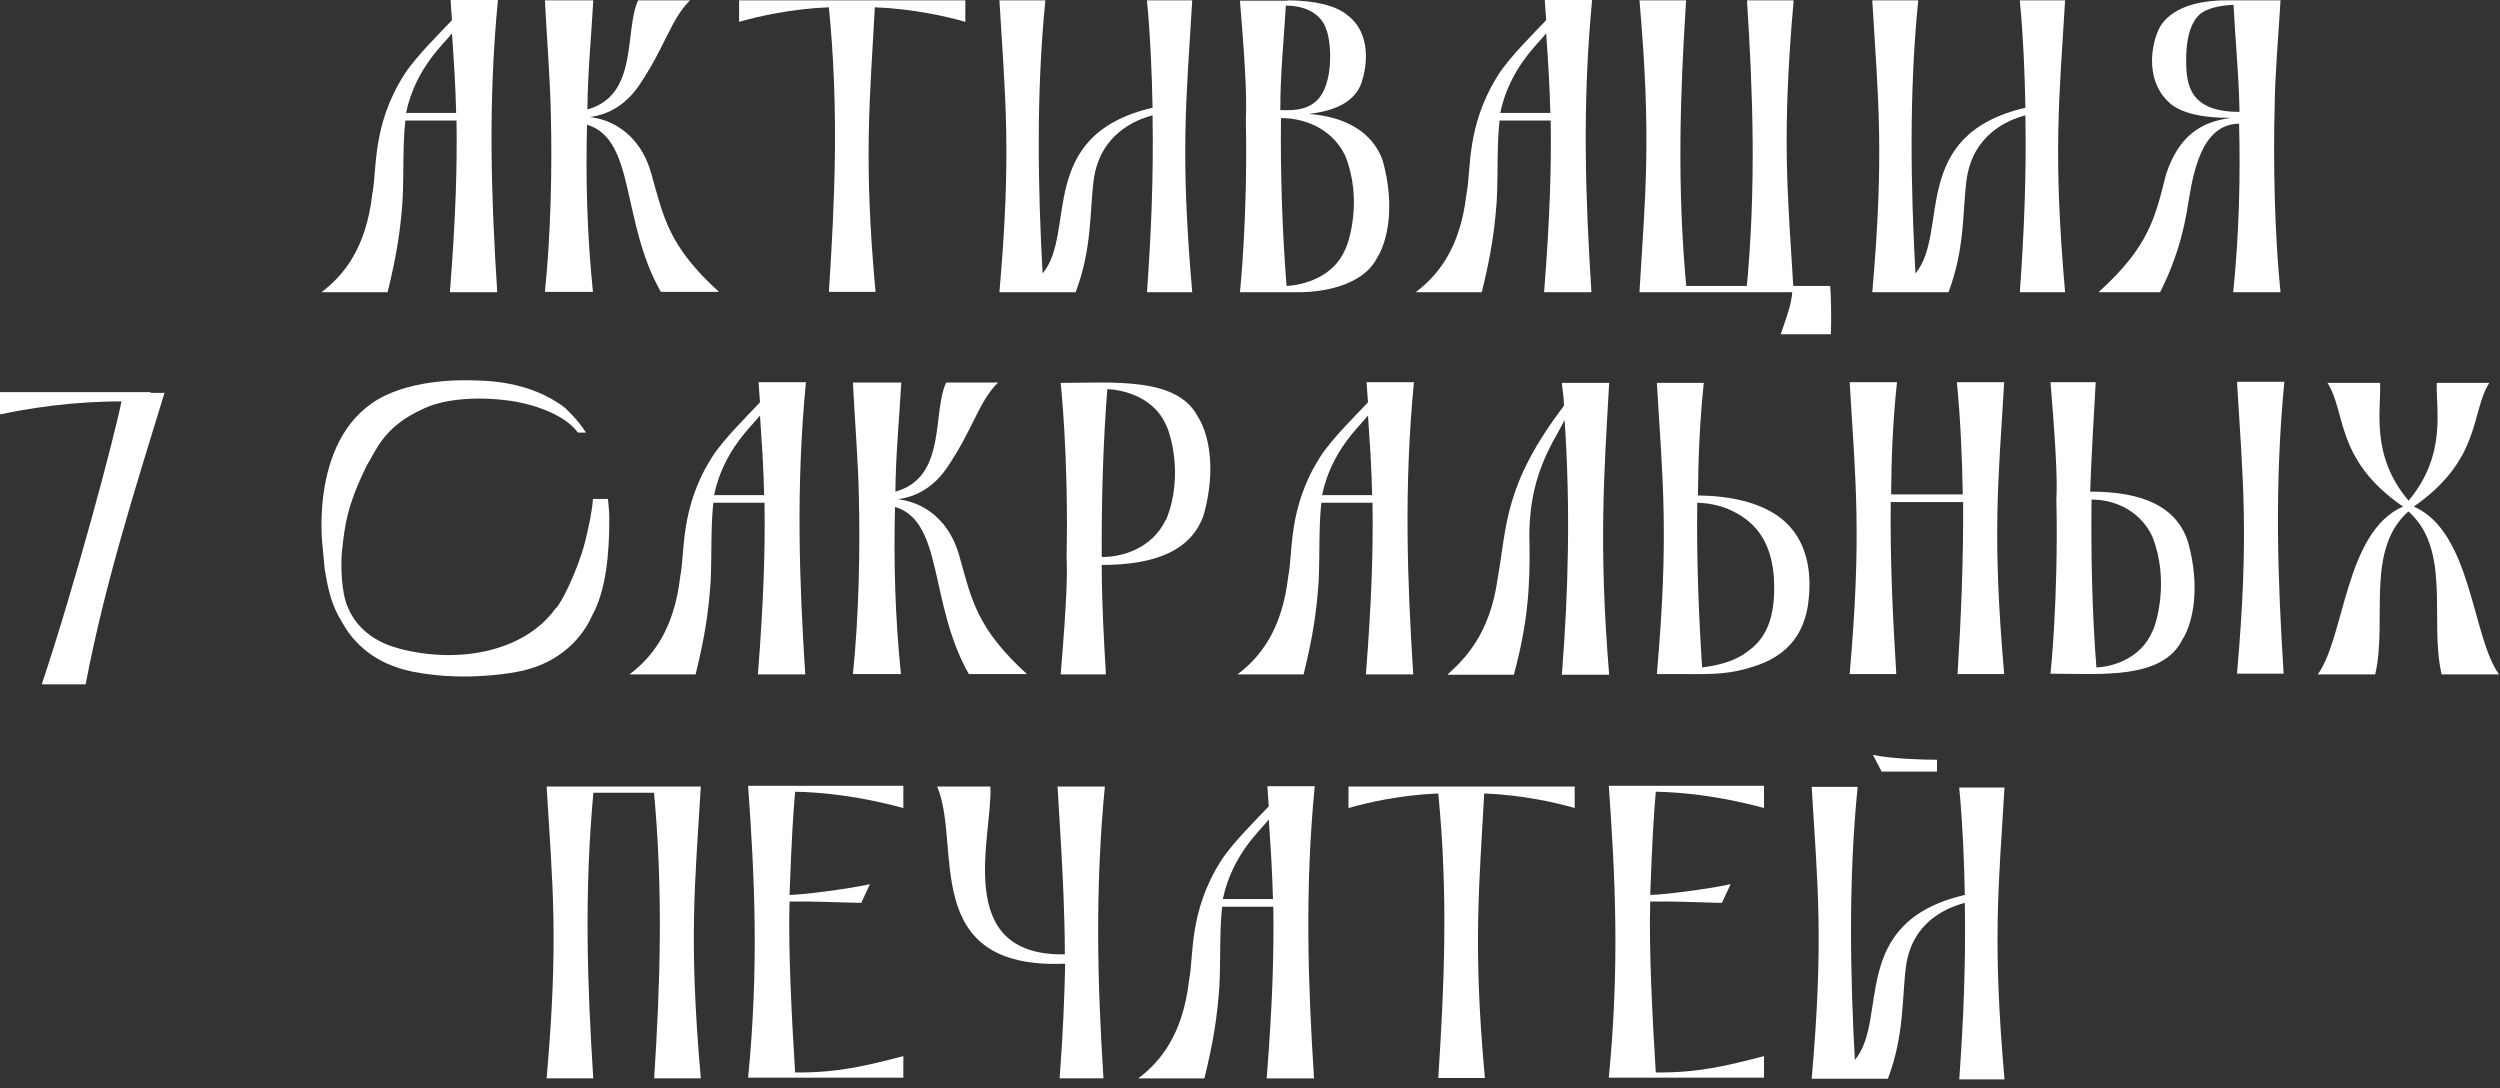 <?xml version="1.0" encoding="UTF-8"?> <svg xmlns="http://www.w3.org/2000/svg" width="255" height="111" viewBox="0 0 255 111" fill="none"><rect x="0" y="0" width="255" height="111" fill="#333333" stroke="none"/><path d="M41.346 12.297C41.062 14.849 41.204 17.649 41.062 20.448C40.849 23.425 40.494 25.906 39.536 29.804H32.791C34.992 28.139 37.335 25.41 37.974 19.775C38.471 17.401 37.903 12.864 41.204 7.655C42.305 5.883 45.074 3.154 46.103 2.055C46.032 1.347 46.032 0.815 45.961 0H50.789C49.759 10.703 50.114 20.271 50.718 29.804H45.89C46.493 22.114 46.636 16.975 46.565 12.297H41.311H41.346ZM46.529 11.518C46.458 8.683 46.316 6.556 46.103 3.402C45.286 4.465 42.376 6.946 41.417 11.518H46.529Z" fill="white"></path><path d="M55.617 0.035H60.516C60.303 3.792 59.948 7.477 59.913 11.163C65.202 9.71 63.64 3.083 65.096 0.035H70.385C68.397 1.984 67.829 4.855 65.131 8.789C63.214 11.553 60.8 11.836 60.161 11.943C61.936 12.12 65.202 13.289 66.445 17.755C67.687 22.149 68.184 25.091 73.331 29.769H67.403C63.321 22.574 64.847 14.211 59.877 12.722C59.735 18.18 59.877 23.957 60.481 29.769H55.582C56.185 23.957 56.328 17.046 56.185 11.624C56.114 7.938 55.76 3.756 55.582 0.035H55.617Z" fill="white"></path><path d="M98.463 0.035V2.232C96.546 1.665 93.031 0.886 89.233 0.744C88.736 10.064 88.062 16.266 89.304 29.769H84.547C85.151 20.448 85.577 11.163 84.547 0.744C80.82 0.886 77.306 1.665 75.389 2.232V0.035H98.463Z" fill="white"></path><path d="M116.993 0.035H121.608C121.004 10.206 120.365 15.593 121.608 29.804H116.993C117.419 23.815 117.667 18.074 117.561 11.765C115.786 12.226 112.201 13.715 111.562 18.322C111.136 21.511 111.42 25.303 109.716 29.804H101.941C103.184 15.593 102.545 10.206 101.941 0.035H106.627C105.669 9.675 105.882 19.279 106.343 27.89C109.858 23.709 105.598 13.786 117.561 10.986C117.49 7.407 117.348 3.827 116.993 0.071V0.035Z" fill="white"></path><path d="M131.336 0.035C134.211 0.035 136.377 0.638 137.406 1.524C140.033 3.473 139.323 7.017 138.933 8.257C138.116 11.021 134.815 11.447 133.501 11.624C139.146 12.049 140.601 15.168 141.027 16.337C142.341 21.051 141.524 24.665 140.424 26.366C138.897 29.308 134.495 29.769 132.827 29.804H126.473C126.473 29.804 127.289 22.291 127.076 12.049C127.147 10.561 127.147 8.08 126.473 0.071H131.371L131.336 0.035ZM131.194 29.166C132.969 29.095 136.022 28.245 137.193 25.48C137.548 24.843 139.039 20.377 137.193 15.841C135.738 12.864 132.649 12.014 130.661 12.049C130.59 17.755 130.803 23.815 131.229 29.166H131.194ZM130.626 11.234C131.442 11.234 133.04 11.376 134.211 10.348C136.128 8.682 135.809 4.111 135.241 2.906C135.099 2.41 134.282 0.602 131.158 0.567C130.945 4.182 130.59 7.513 130.59 11.234H130.626Z" fill="white"></path><path d="M152.954 12.297C152.67 14.849 152.812 17.649 152.67 20.448C152.457 23.425 152.102 25.906 151.143 29.804H144.398C146.599 28.139 148.942 25.41 149.581 19.775C150.078 17.401 149.51 12.864 152.812 7.655C153.912 5.883 156.681 3.154 157.71 2.055C157.639 1.347 157.639 0.815 157.568 0H162.396C161.367 10.703 161.722 20.271 162.325 29.804H157.497C158.101 22.114 158.243 16.975 158.172 12.297H152.918H152.954ZM158.136 11.518C158.065 8.683 157.923 6.556 157.71 3.402C156.894 4.465 153.983 6.946 153.025 11.518H158.136Z" fill="white"></path><path d="M167.225 29.804C167.828 19.633 168.467 14.246 167.225 0.035H171.981C171.378 9.568 171.023 19.066 172.052 29.804H167.225ZM171.981 0.035C171.378 9.568 171.023 19.066 172.052 29.804H167.225C167.828 19.633 168.467 14.246 167.225 0.035H171.981ZM167.225 29.804C167.828 19.633 168.467 14.246 167.225 0.035H171.981C171.378 9.568 171.023 19.066 172.052 29.804H167.225ZM167.651 29.166H186.678V29.804H167.58L167.651 29.166ZM182.951 0.035C181.708 14.246 182.347 19.633 182.951 29.804H178.123C179.152 19.101 178.797 9.568 178.194 0.035H182.951ZM178.123 29.804C179.152 19.101 178.797 9.568 178.194 0.035H182.951C181.708 14.246 182.347 19.633 182.951 29.804H178.123ZM178.123 29.804C179.152 19.101 178.797 9.568 178.194 0.035H182.951C181.708 14.246 182.347 19.633 182.951 29.804H178.123ZM186.678 29.166C186.749 29.804 186.82 32.32 186.749 34.092H181.637C182.667 31.151 182.738 30.726 182.88 29.166H186.678Z" fill="white"></path><path d="M206.024 0.035H210.639C210.035 10.206 209.396 15.593 210.639 29.804H206.024C206.45 23.815 206.699 18.074 206.592 11.765C204.817 12.226 201.232 13.715 200.593 18.322C200.167 21.511 200.451 25.303 198.747 29.804H190.973C192.215 15.593 191.576 10.206 190.973 0.035H195.658C194.7 9.675 194.913 19.279 195.374 27.89C198.889 23.709 194.629 13.786 206.592 10.986C206.521 7.407 206.379 3.827 206.024 0.071V0.035Z" fill="white"></path><path d="M227.465 12.014H227.252C222.993 12.014 221.608 10.773 221.324 10.525C218.449 7.974 219.656 3.685 220.437 2.551C221.466 1.027 223.667 0.035 227.11 0.035H232.613C232.4 3.792 232.045 7.442 232.009 11.128C231.867 16.585 232.009 23.957 232.613 29.804H227.785C228.388 23.992 228.53 18.074 228.388 12.616C224.128 12.652 223.561 18.747 223.028 21.759C222.425 25.126 221.36 27.784 220.33 29.804H214.047C219.23 25.126 219.833 22.149 220.934 17.79C222.247 13.786 224.59 12.439 227.394 12.049L227.465 12.014ZM228.424 11.447V11.092C228.353 7.548 227.998 4.075 227.82 0.496C226.507 0.531 224.98 0.85 224.306 1.524C222.922 2.87 222.993 5.635 222.993 6.237C222.993 8.753 223.419 11.411 228.424 11.411V11.447Z" fill="white"></path><path d="M62.006 50.856C62.077 51.529 62.148 52.202 62.148 52.947C62.148 56.313 61.864 60.176 60.373 62.834C59.947 63.826 58.03 67.583 52.67 68.54C51.356 68.788 46.883 69.461 42.056 68.504C38.115 67.689 36.056 65.527 34.956 63.578C33.855 61.806 33.5 60.389 33.11 57.979L32.897 55.675C32.897 55.675 31.442 44.087 39.322 40.33C43.191 38.487 48.197 38.806 48.481 38.806C49.297 38.842 53.983 38.771 57.639 41.606C57.852 41.854 58.811 42.634 59.769 44.122H58.953L58.74 43.874C57.355 42.173 54.125 41.145 51.924 40.862C49.155 40.472 45.57 40.578 43.298 41.641C39.109 43.484 38.399 45.929 37.441 47.418C35.382 51.6 35.169 53.584 34.885 56.207C34.743 57.66 34.814 60.424 35.453 61.877C36.908 65.457 40.565 66.059 40.884 66.201C46.883 67.725 53.486 66.449 56.645 62.09C57.214 61.664 58.917 58.191 59.663 55.321C60.089 53.584 60.408 52.06 60.479 50.891H62.006V50.856Z" fill="white"></path><path d="M72.762 51.281C72.478 53.832 72.62 56.632 72.478 59.432C72.265 62.409 71.91 64.889 70.952 68.788H64.207C66.408 67.122 68.751 64.393 69.39 58.758C69.887 56.384 69.319 51.848 72.62 46.638C73.721 44.866 76.49 42.138 77.519 41.039C77.448 40.33 77.448 39.798 77.377 38.983H82.205C81.175 49.686 81.53 59.255 82.134 68.788H77.306C77.909 61.097 78.052 55.959 77.981 51.281H72.727H72.762ZM77.945 50.501C77.874 47.666 77.732 45.54 77.519 42.386C76.703 43.449 73.792 45.929 72.833 50.501H77.945Z" fill="white"></path><path d="M87.034 39.019H91.932C91.719 42.775 91.364 46.461 91.329 50.146C96.618 48.693 95.056 42.066 96.512 39.019H101.801C99.813 40.968 99.245 43.838 96.547 47.772C94.63 50.536 92.216 50.82 91.577 50.926C93.352 51.103 96.618 52.273 97.861 56.738C99.103 61.133 99.6 64.074 104.747 68.752H98.819C94.737 61.558 96.263 53.194 91.293 51.706C91.151 57.163 91.293 62.94 91.897 68.752H86.998C87.602 62.94 87.743 56.029 87.602 50.607C87.531 46.922 87.175 42.74 86.998 39.019H87.034Z" fill="white"></path><path d="M108.189 68.787C108.864 60.743 108.864 58.297 108.793 56.809C109.006 46.567 108.189 39.054 108.189 39.054C113.55 39.054 120.046 38.416 122.176 42.491C123.276 44.193 124.093 47.807 122.779 52.521C121.537 56.1 117.952 57.624 112.378 57.624C112.378 61.38 112.591 65.172 112.804 68.787H108.189ZM118.946 53.017C120.791 48.481 119.301 44.015 118.946 43.377C117.774 40.613 114.757 39.763 112.946 39.692C112.52 45.043 112.343 51.139 112.378 56.809C114.366 56.844 117.49 55.994 118.91 53.017H118.946Z" fill="white"></path><path d="M134.778 51.281C134.494 53.832 134.636 56.632 134.494 59.432C134.281 62.409 133.926 64.889 132.967 68.788H126.223C128.424 67.122 130.766 64.393 131.405 58.758C131.902 56.384 131.334 51.848 134.636 46.638C135.736 44.866 138.505 42.138 139.535 41.039C139.464 40.33 139.464 39.798 139.393 38.983H144.22C143.191 49.686 143.546 59.255 144.149 68.788H139.322C139.925 61.097 140.067 55.959 139.996 51.281H134.742H134.778ZM139.961 50.501C139.89 47.666 139.748 45.54 139.535 42.386C138.718 43.449 135.807 45.929 134.849 50.501H139.961Z" fill="white"></path><path d="M147.664 68.787C149.332 67.263 151.995 64.747 152.776 58.9C153.734 53.584 153.379 49.473 159.521 41.393C159.521 40.4 159.379 39.904 159.308 39.054H164.135C163.638 48.055 163.035 55.462 164.135 68.823H159.308C159.982 60.317 160.195 51.812 159.592 42.846C158.42 45.185 155.793 48.587 156.006 55.391C156.077 59.644 155.864 63.507 154.409 68.823H147.664V68.787Z" fill="white"></path><path d="M173.792 39.019C173.366 43.023 173.224 46.78 173.189 50.536C176.419 50.572 179.543 51.21 181.673 52.875C182.915 53.868 185.258 56.313 184.371 61.983C184.087 63.33 183.412 66.519 179.011 67.937C176.597 68.752 174.928 68.787 171.698 68.752H169C170.242 54.541 169.603 49.19 169 39.054H173.828L173.792 39.019ZM177.91 66.697C179.366 65.704 181.283 64.109 180.928 58.794C180.715 56.313 179.898 53.903 177.2 52.379C176.029 51.706 174.644 51.316 173.118 51.281C173.047 57.022 173.26 62.55 173.615 68.079C174.999 67.901 176.526 67.582 177.875 66.732L177.91 66.697Z" fill="white"></path><path d="M192.855 51.21C192.784 57.27 193.068 62.976 193.423 68.752H188.666C189.908 54.541 189.269 49.154 188.666 38.983H193.494C193.068 42.953 192.926 46.709 192.89 50.43H200.203C200.132 46.745 199.99 42.953 199.6 38.983H204.427C203.824 49.154 203.185 54.541 204.427 68.752H199.671C200.026 62.976 200.274 57.27 200.239 51.21H192.926H192.855Z" fill="white"></path><path d="M213.266 50.146C218.556 50.146 221.999 51.67 223.17 55.249C224.484 59.927 223.667 63.578 222.602 65.243C220.543 69.354 214.331 68.716 209.148 68.716C209.148 68.716 209.965 61.203 209.752 50.961C209.823 49.473 209.823 46.992 209.148 38.983H213.763C213.55 42.597 213.337 46.425 213.195 50.146H213.266ZM213.834 68.078C215.538 68.007 218.378 67.157 219.55 64.393C219.905 63.755 221.324 59.254 219.55 54.753C218.165 51.776 215.219 50.926 213.337 50.961C213.266 56.667 213.408 62.727 213.834 68.078ZM233.004 38.947C231.974 49.65 232.329 59.183 232.933 68.716H228.176C229.418 54.505 228.779 49.118 228.176 38.947H233.004Z" fill="white"></path><path d="M245.64 51.068L245.995 51.883C241.096 55.745 243.581 63.223 242.267 68.787H236.41C239.179 64.995 239.179 54.257 245.107 51.67C238.15 46.886 239.321 42.031 237.404 39.054H242.764C242.906 41.747 241.735 46.425 245.675 51.068H245.64ZM253.911 39.054C251.994 42.031 253.166 46.815 246.208 51.67C252.136 54.257 252.136 65.031 254.905 68.787H249.048C247.734 63.223 250.219 55.745 245.32 51.883L245.675 51.068C249.616 46.354 248.444 41.712 248.551 39.054H253.911Z" fill="white"></path><path d="M55.756 109.993C56.998 95.782 56.359 90.396 55.756 80.225H60.584C59.554 90.927 59.909 100.46 60.513 109.993H55.756ZM67.754 80.862H59.696V80.225H67.754V80.862ZM66.725 109.993C67.328 100.46 67.683 90.963 66.654 80.225H71.482C70.878 90.396 70.239 95.782 71.482 109.993H66.725Z" fill="white"></path><path d="M92.141 80.225V82.422C87.526 81.147 83.515 80.792 81.101 80.757C80.888 83.273 80.746 85.506 80.533 91.282C81.704 91.282 86.319 90.715 88.733 90.184L87.846 92.097C84.757 92.026 82.947 91.92 80.533 91.956C80.391 96.598 80.746 103.686 81.101 109.392C85.503 109.427 88.272 108.718 92.141 107.726V109.923H76.309C77.409 98.547 76.983 89.723 76.309 80.154H92.141V80.225Z" fill="white"></path><path d="M108.614 98.299C93.669 98.901 98.142 86.143 95.586 80.225H101.017C101.301 85.08 97.006 97.554 108.614 97.342C108.614 94.967 108.543 93.302 108.472 91.175C108.33 87.702 108.117 84.335 107.868 80.225H112.696C111.667 90.927 111.951 100.46 112.554 109.993H108.081C108.436 105.351 108.578 101.524 108.649 98.299H108.614Z" fill="white"></path><path d="M124.659 92.487C124.375 95.038 124.517 97.838 124.375 100.638C124.162 103.615 123.807 106.095 122.848 109.994H116.104C118.304 108.328 120.647 105.599 121.286 99.965C121.783 97.59 121.215 93.054 124.517 87.844C125.617 86.072 128.386 83.344 129.416 82.245C129.345 81.536 129.344 81.005 129.274 80.189H134.101C133.072 90.892 133.427 100.461 134.03 109.994H129.202C129.806 102.303 129.948 97.165 129.877 92.487H124.623H124.659ZM129.841 91.707C129.77 88.872 129.628 86.746 129.416 83.592C128.599 84.655 125.688 87.135 124.73 91.707H129.841Z" fill="white"></path><path d="M160.619 80.225V82.422C158.702 81.855 155.188 81.075 151.389 80.933C150.892 90.254 150.218 96.456 151.46 109.958H146.704C147.307 100.638 147.733 91.353 146.704 80.933C142.976 81.075 139.462 81.855 137.545 82.422V80.225H160.619Z" fill="white"></path><path d="M179.93 80.225V82.422C175.315 81.147 171.304 80.792 168.89 80.757C168.677 83.273 168.535 85.506 168.322 91.282C169.493 91.282 174.108 90.715 176.522 90.184L175.635 92.097C172.546 92.026 170.736 91.92 168.322 91.956C168.18 96.598 168.535 103.686 168.89 109.392C173.292 109.427 176.061 108.718 179.93 107.726V109.923H164.098C165.198 98.547 164.772 89.723 164.098 80.154H179.93V80.225Z" fill="white"></path><path d="M199.844 80.331H204.459C203.856 90.502 203.217 95.889 204.459 110.1H199.844C200.27 104.111 200.519 98.37 200.412 92.097C198.637 92.558 195.052 93.975 194.413 98.547C193.987 101.737 194.271 105.529 192.567 110.029H184.793C186.035 95.818 185.396 90.431 184.793 80.26H189.479C188.52 89.9 188.733 99.504 189.195 108.116C192.709 103.934 188.449 94.082 200.412 91.282C200.341 87.703 200.199 84.123 199.844 80.367V80.331ZM197.572 77.496V78.701H191.928L191.041 77C193.1 77.425 196.401 77.496 197.572 77.496Z" fill="white"></path><path d="M15.016 40.957C9.514 40.815 4.899 41.24 0 42.268V40H15.371L15.016 40.921V40.957ZM16.791 40.035C13.774 49.888 10.721 59.421 8.733 69.804H4.26C7.703 59.492 11.644 44.678 12.389 40.957C12.531 40.354 12.602 40.071 12.602 40.071H16.791V40.035Z" fill="white"></path></svg> 